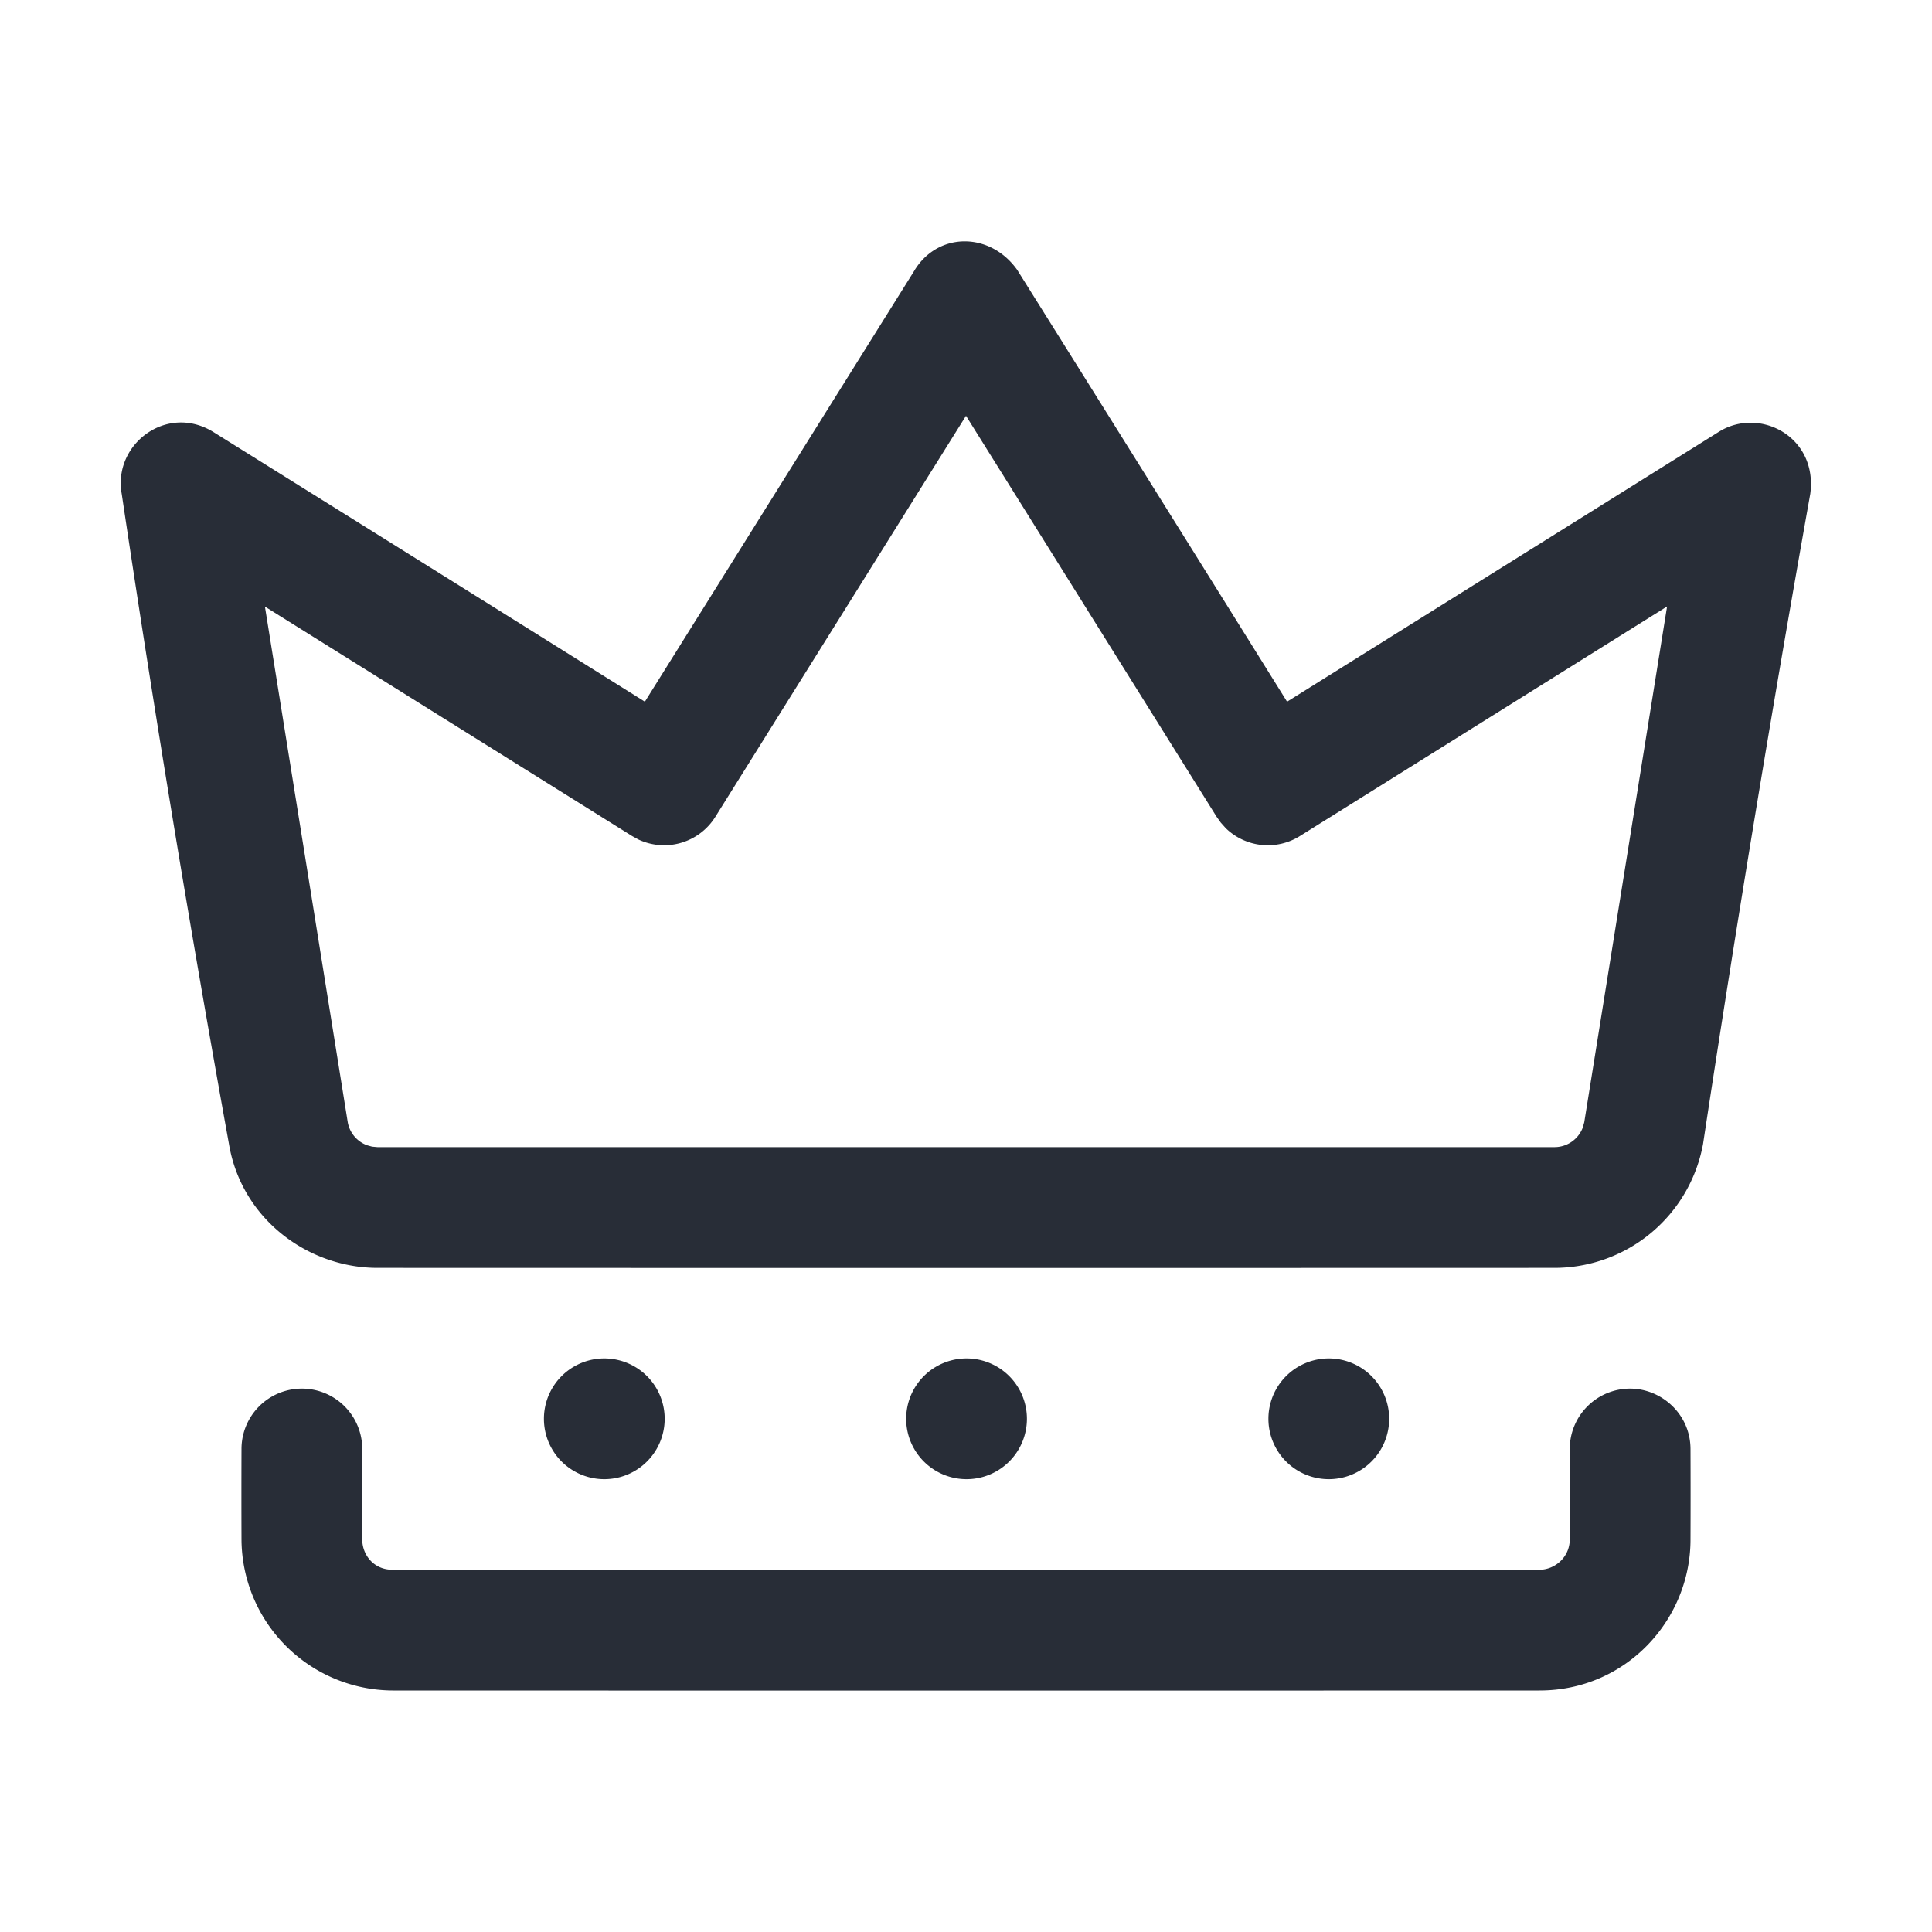 <svg xmlns="http://www.w3.org/2000/svg" id="ticket-best-price-32" width="32" height="32" viewBox="0 0 32 32"><g fill="none" fill-rule="evenodd" class="symbols"><g fill="#282D37" class="best-price"><path d="M27 23c.513 0 .998.416 1 1 .002.5.002 1 0 1.5 0 1.325-1.063 2.5-2.5 2.5-6.333.002-12.666.002-19 0A2.516 2.516 0 0 1 4 25.5c-.002-.5-.002-1 0-1.5a1 1 0 0 1 2 0c.002.5.002 1 0 1.5 0 .245.182.5.5.5 6.33.003 12.664.003 19 0 .245 0 .498-.2.5-.5.003-.5.003-1 0-1.5a1 1 0 0 1 1-1Zm-4.991-.5a1 1 0 1 1 0 2 1 1 0 0 1 0-2Zm-12 0a1 1 0 1 1 0 2 1 1 0 0 1 0-2Zm6 0a1 1 0 1 1 0 2 1 1 0 0 1 0-2Zm-.857-18.03c.392-.63 1.247-.63 1.696 0 1.493 2.383 2.983 4.767 4.47 7.152l7.152-4.47c.672-.42 1.64.078 1.514 1.027a422.363 422.363 0 0 0-1.776 10.768A2.503 2.503 0 0 1 25.748 21c-6.499.002-12.997.002-19.496 0-1.15 0-2.252-.81-2.46-2.053A352.777 352.777 0 0 1 2.016 8.18c-.148-.817.741-1.5 1.514-1.027 2.386 1.489 4.77 2.978 7.151 4.469l4.471-7.151ZM16 6.887l-4.152 6.643a1 1 0 0 1-1.276.374l-.102-.056-6.082-3.801 1.372 8.542a.5.5 0 0 0 .32.38l.083.023.089.008h19.496a.5.5 0 0 0 .468-.325l.024-.086 1.372-8.544-6.082 3.803a1 1 0 0 1-1.227-.13l-.083-.093-.068-.095L16 6.887Z" class="color"/></g></g></svg>